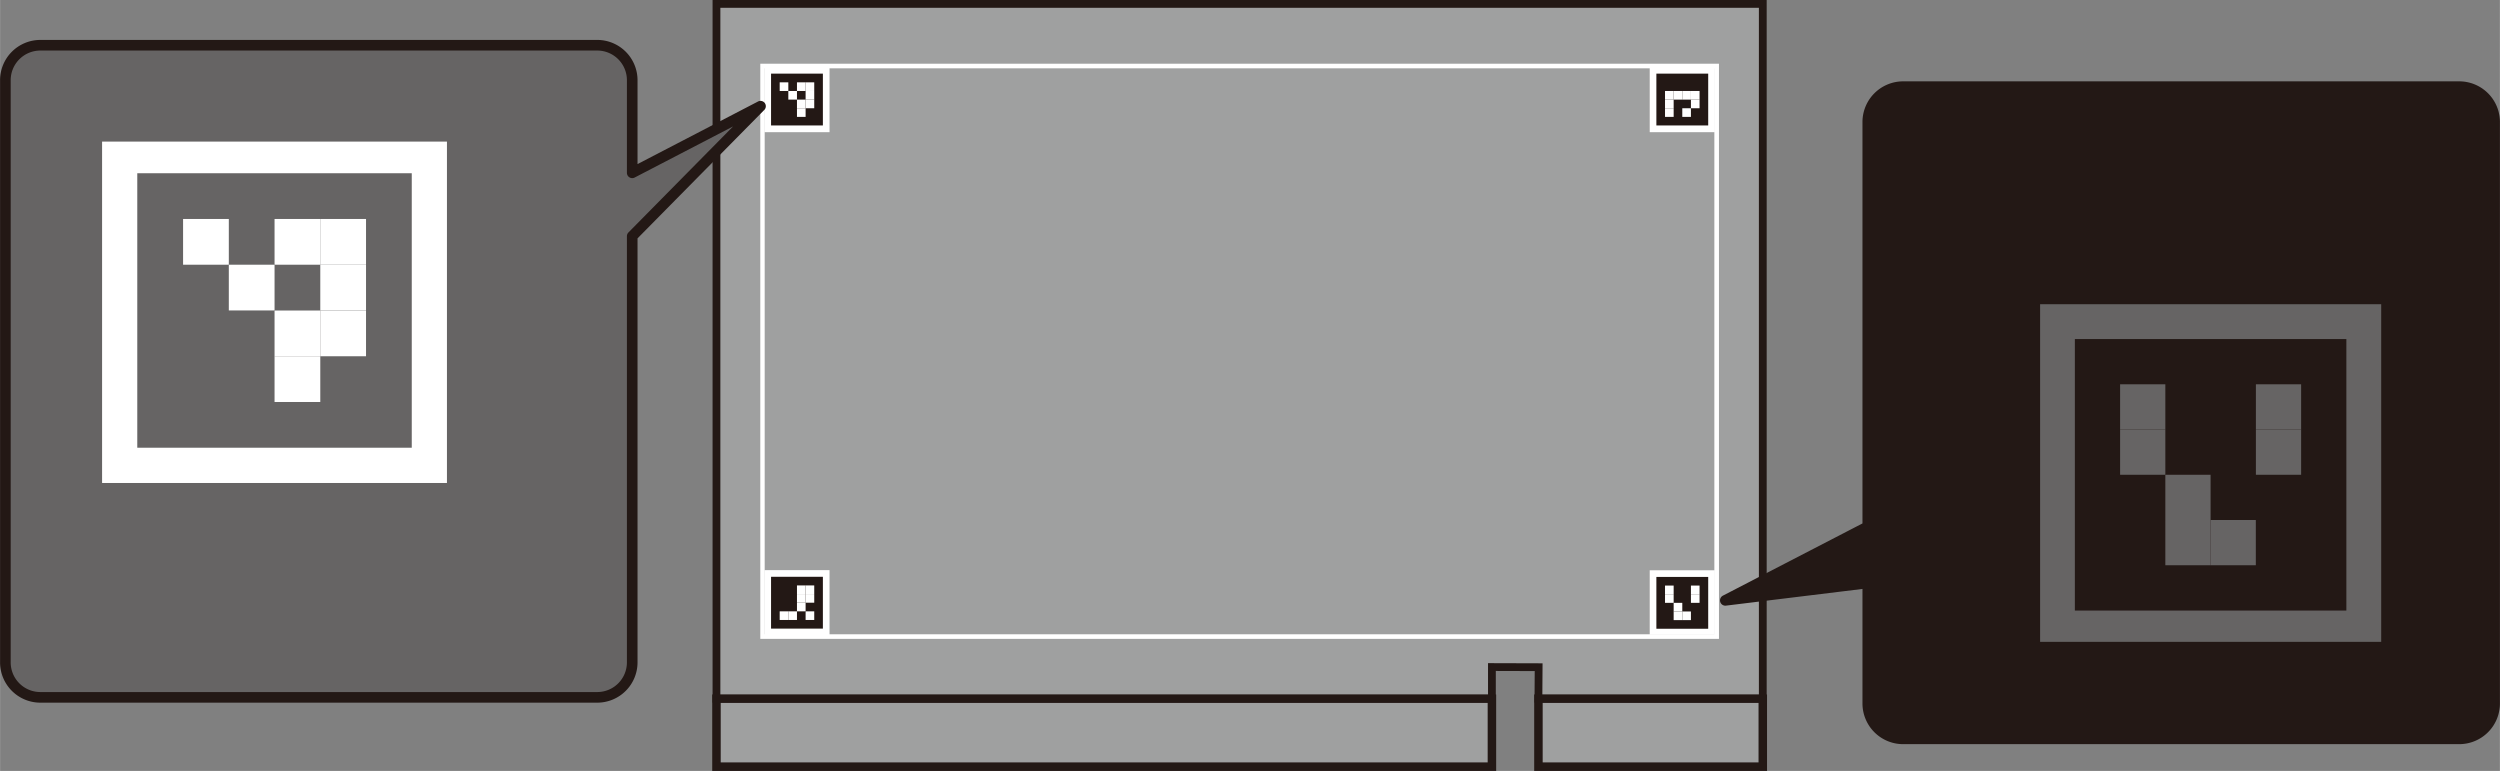 <svg xmlns="http://www.w3.org/2000/svg" width="124.56mm" height="38.41mm" viewBox="0 0 353.1 108.89"><rect x="0" y="0" width="353.1" height="108.89" fill="#808080" stroke="none"/><defs><style>.cls-1,.cls-2,.cls-4{fill:#9fa0a0;}.cls-1,.cls-4,.cls-6,.cls-8{stroke:#231815;}.cls-1,.cls-4{stroke-miterlimit:10;}.cls-1{stroke-width:1.1px;}.cls-3{fill:#fff;}.cls-4{stroke-width:1.2px;}.cls-5,.cls-6{fill:#231815;}.cls-6,.cls-8{stroke-linecap:round;stroke-linejoin:round;stroke-width:1.5px;}.cls-7,.cls-8{fill:#666464;}</style></defs><g id="レイヤー_1" data-name="レイヤー 1"><polygon class="cls-1" points="248.98 98.69 217.29 98.69 217.32 94.24 210.72 94.22 210.72 98.69 101.19 98.69 101.19 0.55 248.98 0.55 248.98 98.69"/><rect class="cls-2" x="107.71" y="9.32" width="134.76" height="80.59"/><path class="cls-3" d="M242.14,9.65V89.59H108V9.65H242.14m.65-.65H107.38V90.24H242.79V9Z"/><rect class="cls-4" x="101.19" y="98.69" width="109.53" height="9.6"/><rect class="cls-4" x="217.29" y="98.69" width="31.69" height="9.6"/></g><g id="レイヤー_2" data-name="レイヤー 2"><rect class="cls-3" x="233.01" y="9.56" width="9.2" height="9.11"/><rect class="cls-5" x="233.95" y="10.4" width="7.32" height="7.32"/><rect class="cls-3" x="238.83" y="12.85" width="1.22" height="1.22"/><rect class="cls-3" x="238.83" y="14.07" width="1.22" height="1.22"/><rect class="cls-3" x="237.61" y="15.29" width="1.22" height="1.22"/><rect class="cls-3" x="237.61" y="12.85" width="1.22" height="1.22"/><rect class="cls-3" x="236.39" y="12.85" width="1.22" height="1.22"/><rect class="cls-3" x="235.17" y="12.85" width="1.22" height="1.22"/><rect class="cls-3" x="235.17" y="14.07" width="1.22" height="1.22"/><rect class="cls-3" x="235.17" y="15.29" width="1.22" height="1.22"/><rect class="cls-3" x="107.96" y="9.56" width="9.2" height="9.11"/><rect class="cls-5" x="108.9" y="10.4" width="7.32" height="7.32"/><rect class="cls-3" x="112.56" y="15.29" width="1.22" height="1.22"/><rect class="cls-3" x="112.56" y="14.07" width="1.22" height="1.22"/><rect class="cls-3" x="113.78" y="14.07" width="1.22" height="1.22"/><rect class="cls-3" x="113.78" y="12.85" width="1.22" height="1.22"/><rect class="cls-3" x="113.78" y="11.63" width="1.22" height="1.22"/><rect class="cls-3" x="112.56" y="11.63" width="1.22" height="1.22"/><rect class="cls-3" x="111.34" y="12.85" width="1.22" height="1.22"/><rect class="cls-3" x="110.12" y="11.63" width="1.22" height="1.22"/><rect class="cls-3" x="233.01" y="80.55" width="9.2" height="9.11"/><rect class="cls-5" x="233.95" y="81.49" width="7.32" height="7.32"/><rect class="cls-3" x="236.39" y="85.15" width="1.22" height="1.22"/><rect class="cls-3" x="238.83" y="82.71" width="1.22" height="1.22"/><rect class="cls-3" x="238.83" y="83.93" width="1.22" height="1.22"/><rect class="cls-3" x="236.39" y="86.37" width="1.22" height="1.22"/><rect class="cls-3" x="237.61" y="86.37" width="1.22" height="1.22"/><rect class="cls-3" x="235.17" y="82.71" width="1.22" height="1.22"/><rect class="cls-3" x="235.17" y="83.93" width="1.22" height="1.22"/><rect class="cls-3" x="107.96" y="80.53" width="9.2" height="9.2"/><rect class="cls-5" x="108.9" y="81.47" width="7.32" height="7.32"/><rect class="cls-3" x="111.34" y="86.35" width="1.22" height="1.22"/><rect class="cls-3" x="110.12" y="86.35" width="1.22" height="1.22"/><rect class="cls-3" x="113.78" y="86.35" width="1.22" height="1.22"/><rect class="cls-3" x="112.56" y="85.13" width="1.22" height="1.22"/><rect class="cls-3" x="112.56" y="83.91" width="1.22" height="1.22"/><rect class="cls-3" x="112.56" y="82.69" width="1.22" height="1.22"/><rect class="cls-3" x="113.78" y="83.91" width="1.22" height="1.22"/><rect class="cls-3" x="113.78" y="82.69" width="1.22" height="1.22"/><path class="cls-6" d="M347.42,104.36H268.74a5,5,0,0,1-4.93-4.93V82.34L243.69,84.8l20.12-10.41V17.17a5,5,0,0,1,4.93-4.93h78.68a5,5,0,0,1,4.93,4.93V99.43A5,5,0,0,1,347.42,104.36Z"/><rect class="cls-7" x="288.15" y="42.97" width="48.18" height="47.69"/><rect class="cls-5" x="293.06" y="47.89" width="38.35" height="38.35"/><rect class="cls-7" x="305.84" y="67.06" width="6.39" height="6.39"/><rect class="cls-7" x="318.63" y="54.28" width="6.39" height="6.39"/><rect class="cls-7" x="318.63" y="60.67" width="6.39" height="6.39"/><rect class="cls-7" x="305.84" y="73.45" width="6.39" height="6.39"/><rect class="cls-7" x="312.23" y="73.45" width="6.39" height="6.39"/><rect class="cls-7" x="299.45" y="54.28" width="6.39" height="6.39"/><rect class="cls-7" x="299.45" y="60.67" width="6.39" height="6.39"/><path class="cls-8" d="M107.41,15,89.29,33.36V93.58a4.94,4.94,0,0,1-4.93,4.92H5.68A4.94,4.94,0,0,1,.75,93.58V11.31A4.94,4.94,0,0,1,5.68,6.39H84.36a4.94,4.94,0,0,1,4.93,4.92v13.1L107.41,15"/><rect class="cls-3" x="14.41" y="20" width="48.71" height="48.22"/><rect class="cls-7" x="19.38" y="24.47" width="38.77" height="38.77"/><rect class="cls-3" x="38.77" y="50.32" width="6.46" height="6.46"/><rect class="cls-3" x="38.77" y="43.86" width="6.46" height="6.46"/><rect class="cls-3" x="45.23" y="43.86" width="6.46" height="6.46"/><rect class="cls-3" x="45.23" y="37.39" width="6.46" height="6.46"/><rect class="cls-3" x="45.23" y="30.93" width="6.46" height="6.46"/><rect class="cls-3" x="38.77" y="30.93" width="6.46" height="6.46"/><rect class="cls-3" x="32.31" y="37.39" width="6.46" height="6.46"/><rect class="cls-3" x="25.85" y="30.93" width="6.46" height="6.46"/></g></svg>